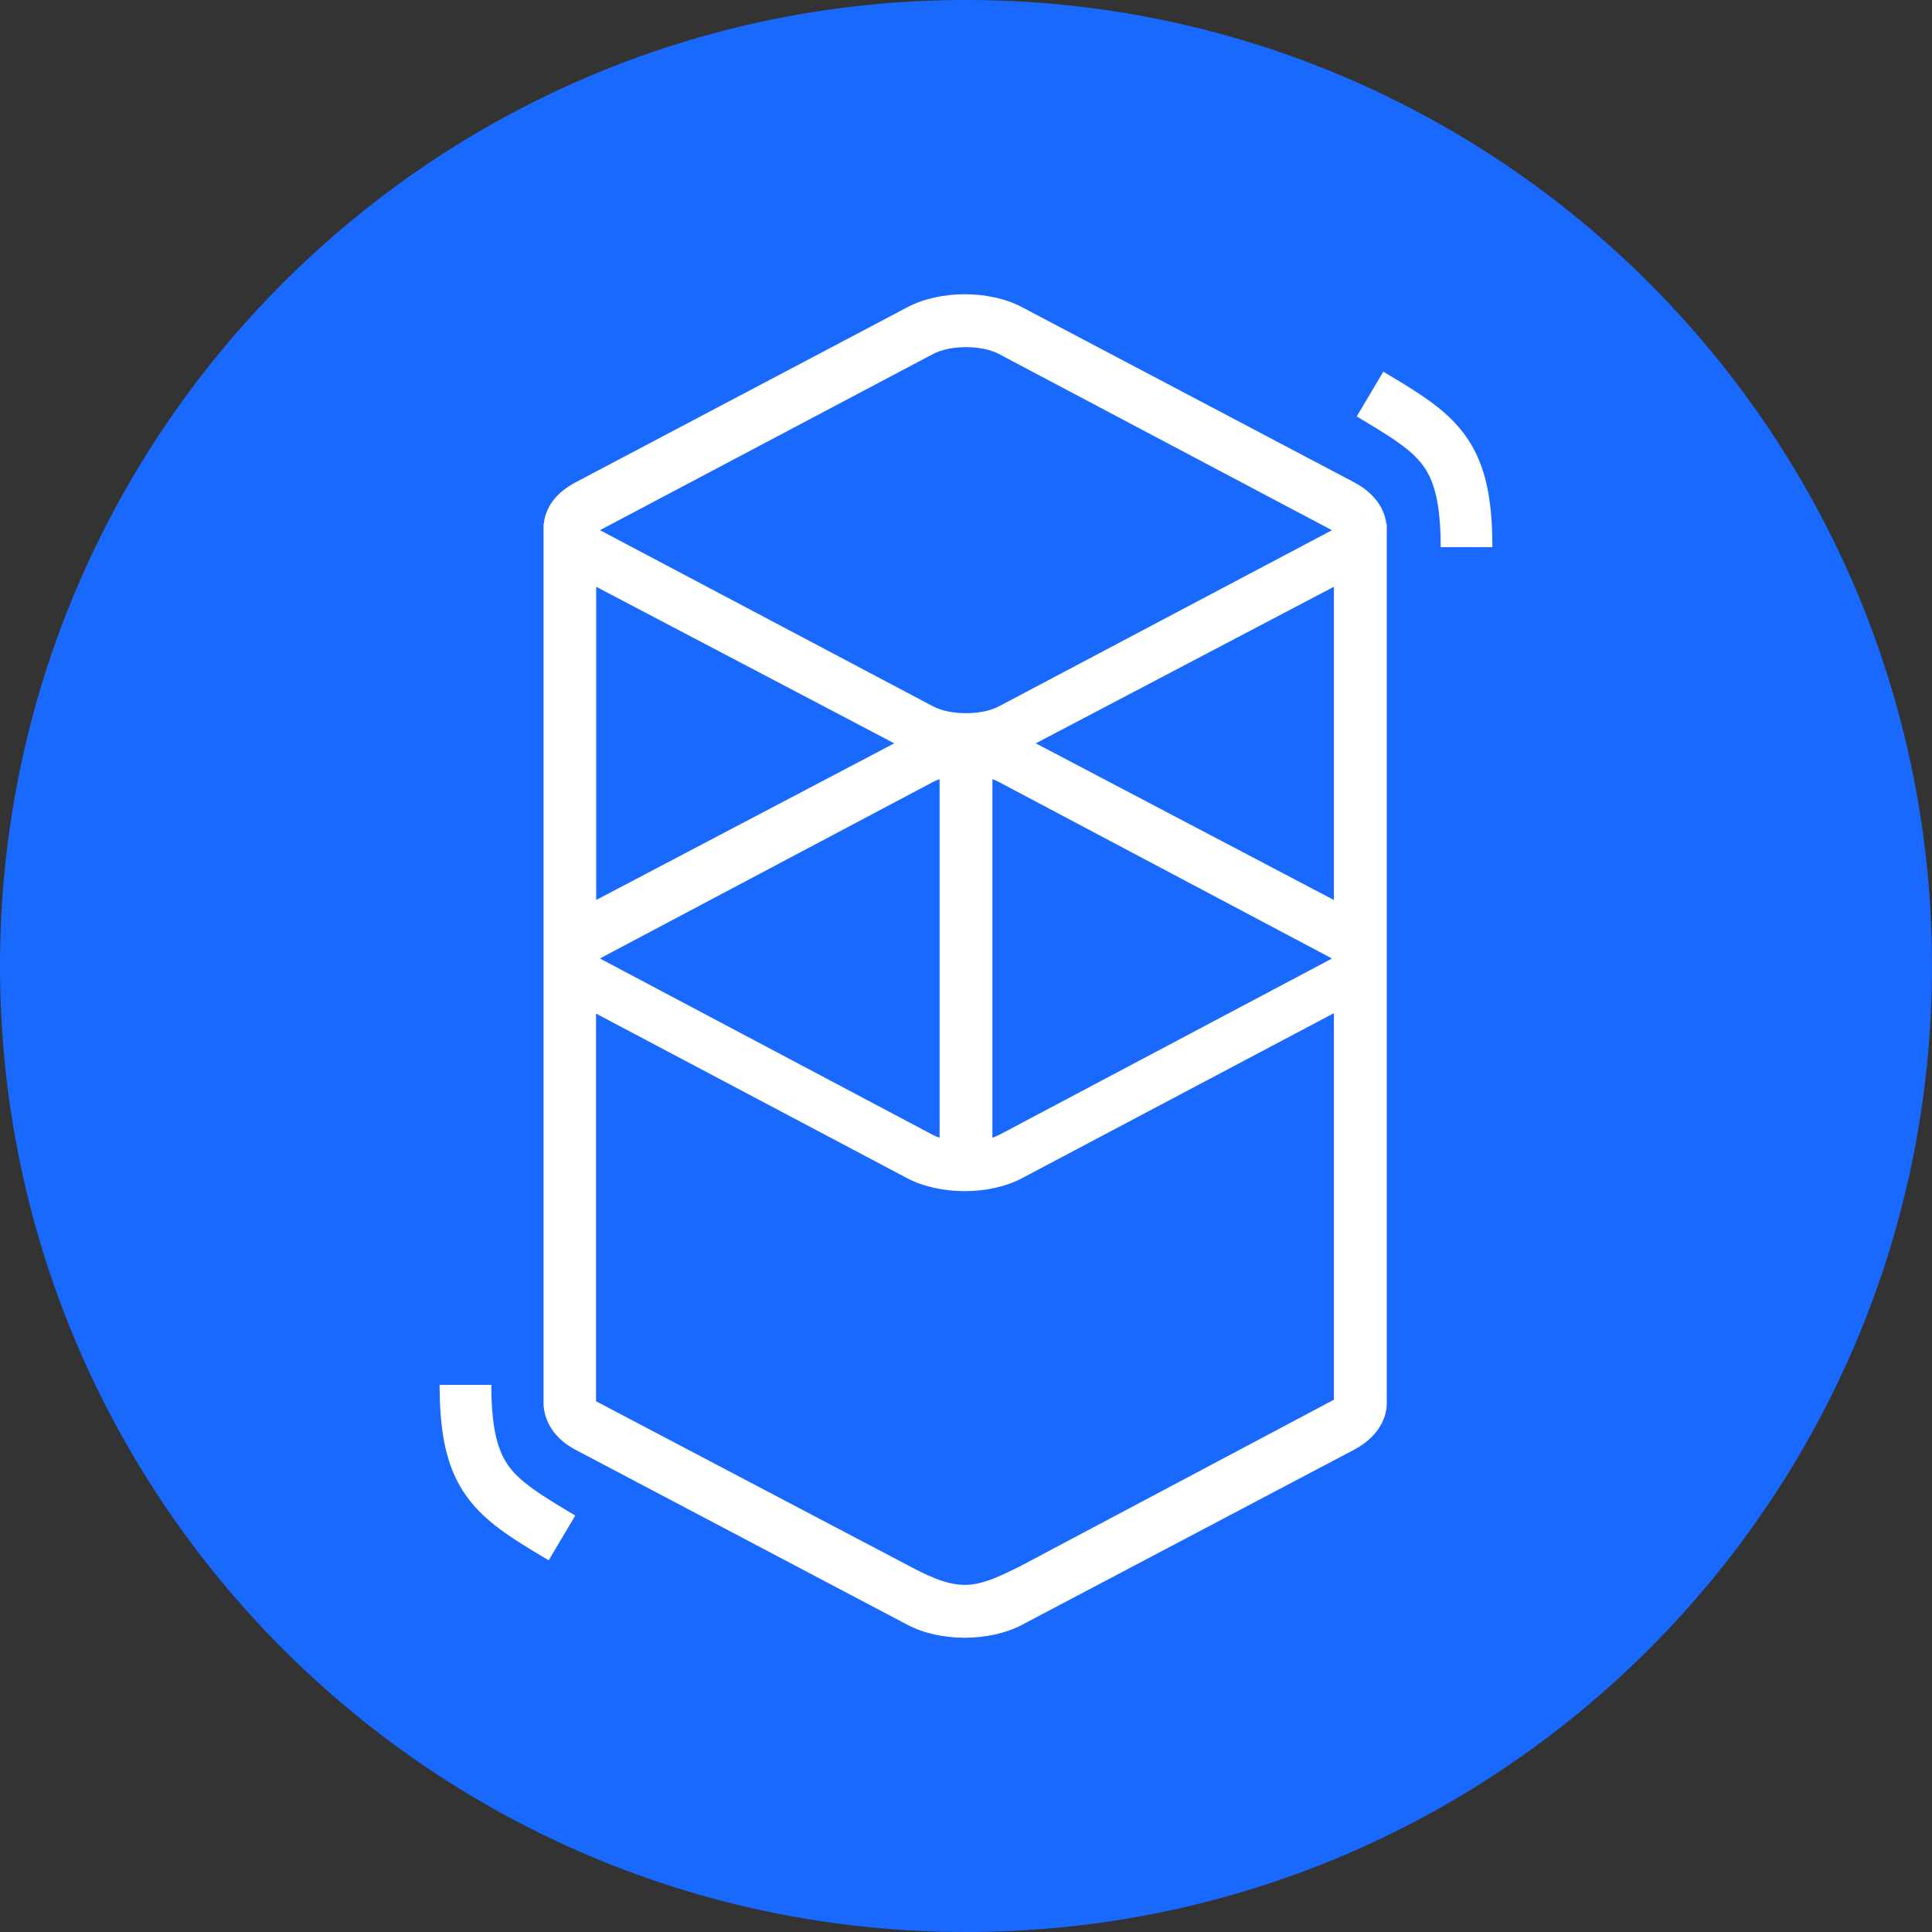 <?xml version="1.0" encoding="UTF-8"?> <svg xmlns="http://www.w3.org/2000/svg" width="24" height="24" viewBox="0 0 24 24" fill="none"><rect x="0" y="0" width="24" height="24" fill="#333333" stroke="none"/><g clip-path="url(#clip0_441_88)"><path d="M12 24C18.627 24 24 18.627 24 12C24 5.373 18.627 0 12 0C5.373 0 0 5.373 0 12C0 18.627 5.373 24 12 24Z" fill="#1969FF"></path><path d="M11.273 3.816C11.677 3.602 12.293 3.602 12.696 3.816L16.821 5.991C17.065 6.12 17.198 6.309 17.222 6.509H17.227V17.44C17.222 17.655 17.086 17.869 16.821 18.009L12.696 20.184C12.293 20.398 11.677 20.398 11.273 20.184L7.148 18.009C6.886 17.871 6.759 17.655 6.752 17.44C6.752 17.419 6.752 17.4 6.752 17.386V6.584C6.752 6.57 6.752 6.553 6.752 6.539V6.511H6.755C6.773 6.312 6.9 6.124 7.148 5.993L11.273 3.816ZM16.57 12.586L12.694 14.637C12.291 14.85 11.677 14.85 11.271 14.637L7.404 12.591V17.407L11.271 19.441C11.501 19.563 11.738 19.683 11.97 19.688H11.984C12.216 19.688 12.438 19.57 12.666 19.46L16.57 17.388V12.586ZM6.103 17.203C6.103 17.623 6.152 17.897 6.246 18.091C6.326 18.253 6.445 18.375 6.663 18.525L6.675 18.534C6.722 18.567 6.776 18.6 6.839 18.64L6.914 18.687L7.146 18.827L6.816 19.383L6.555 19.226L6.511 19.198C6.436 19.151 6.373 19.111 6.316 19.071C5.695 18.649 5.466 18.19 5.461 17.231V17.203H6.103ZM11.672 9.68C11.641 9.689 11.613 9.703 11.588 9.715L7.47 11.897C7.465 11.899 7.46 11.902 7.458 11.904L7.453 11.906L7.46 11.911L7.47 11.916L11.588 14.098C11.613 14.112 11.641 14.123 11.672 14.133V9.68ZM12.328 9.68V14.133C12.359 14.123 12.387 14.109 12.412 14.098L16.53 11.916C16.535 11.913 16.54 11.911 16.542 11.909L16.544 11.906L16.538 11.902L16.528 11.897L12.41 9.715C12.387 9.703 12.359 9.689 12.328 9.68ZM16.57 7.289L12.867 9.234L16.57 11.18V7.289ZM7.406 7.289V11.18L11.109 9.234L7.406 7.289ZM12.408 4.397C12.194 4.284 11.806 4.284 11.592 4.397L7.47 6.577C7.465 6.579 7.46 6.581 7.458 6.584L7.453 6.586L7.46 6.591L7.47 6.595L11.592 8.775C11.806 8.888 12.194 8.888 12.408 8.775L16.53 6.595C16.535 6.593 16.54 6.591 16.542 6.588L16.544 6.586L16.538 6.581L16.528 6.577L12.408 4.397ZM17.184 4.617L17.445 4.774L17.489 4.802C17.564 4.849 17.627 4.889 17.684 4.929C18.305 5.351 18.534 5.81 18.539 6.769V6.797H17.897C17.897 6.377 17.848 6.103 17.754 5.909C17.674 5.747 17.555 5.625 17.337 5.475L17.325 5.466C17.278 5.433 17.224 5.4 17.161 5.36L17.086 5.313L16.854 5.173L17.184 4.617Z" fill="white"></path></g><defs><clipPath id="clip0_441_88"><rect width="24" height="24" fill="white"></rect></clipPath></defs></svg> 